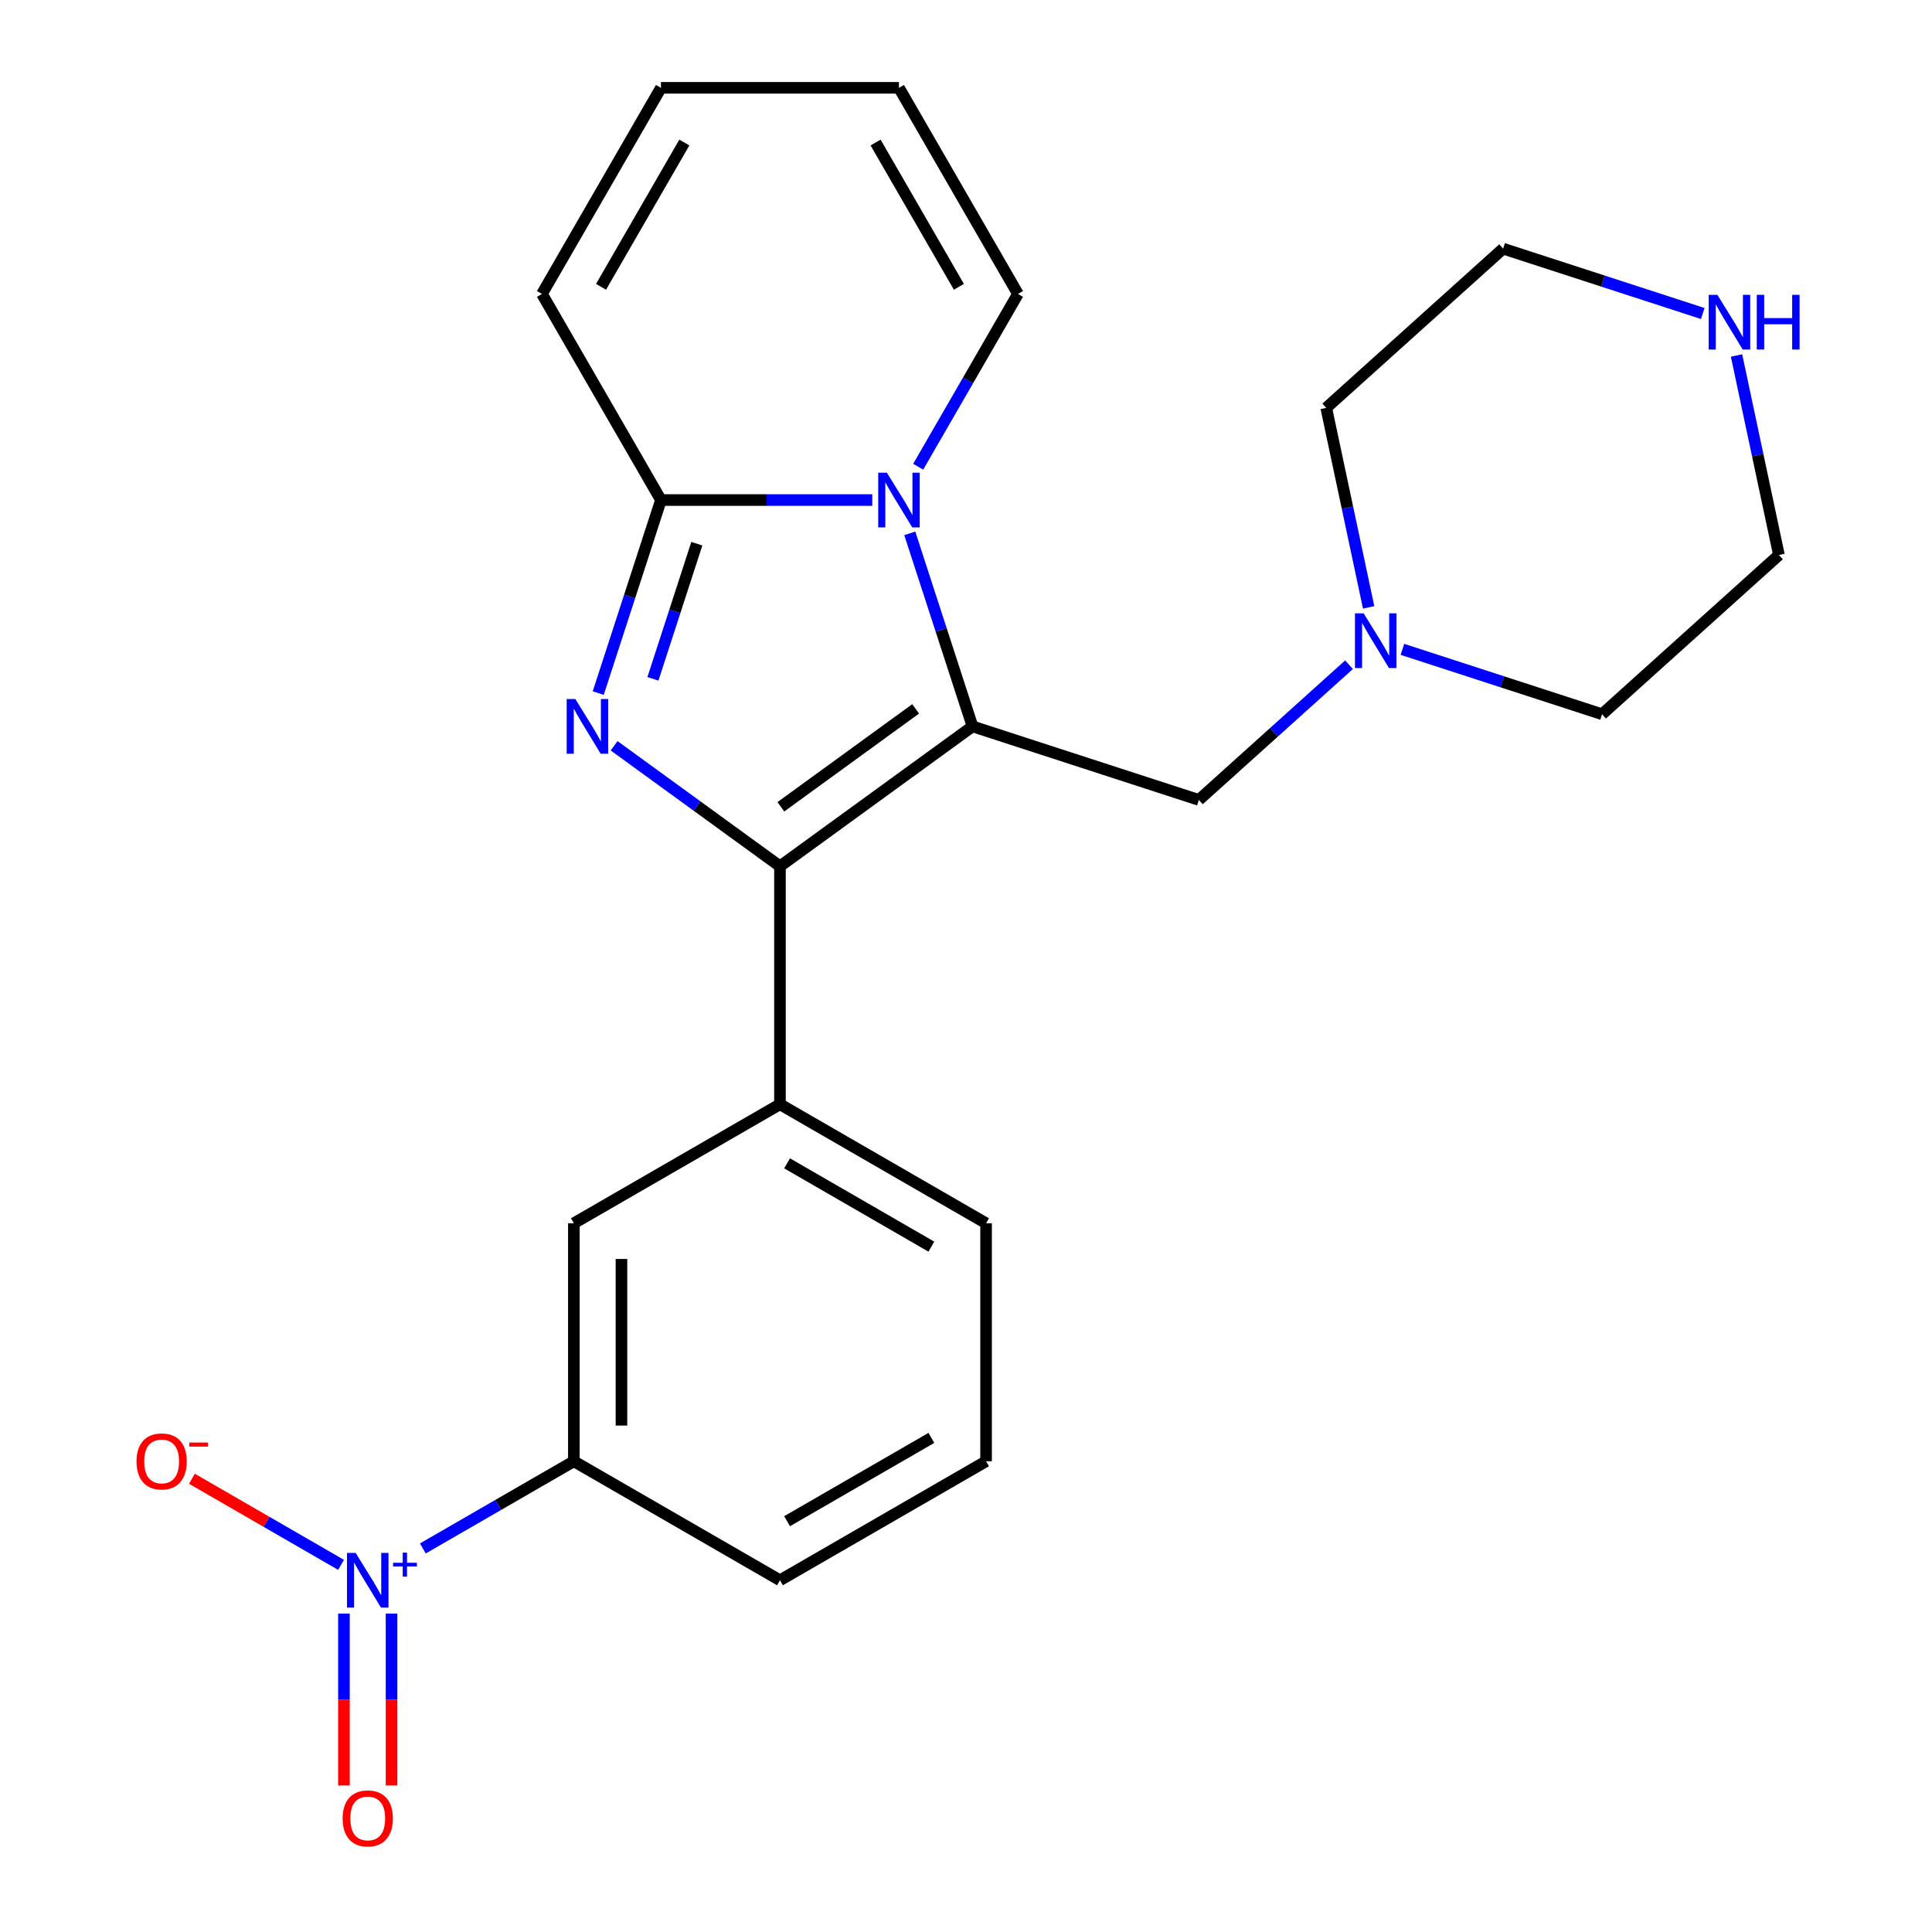 <?xml version='1.0' encoding='iso-8859-1'?>
<svg version='1.1' baseProfile='full'
              xmlns='http://www.w3.org/2000/svg'
                      xmlns:rdkit='http://www.rdkit.org/xml'
                      xmlns:xlink='http://www.w3.org/1999/xlink'
                  xml:space='preserve'
width='1000px' height='1000px' viewBox='0 0 1000 1000'>
<!-- END OF HEADER -->
<rect style='opacity:1.0;fill:#FFFFFF;stroke:none' width='1000' height='1000' x='0' y='0'> </rect>
<path class='bond-0' d='M 503.369,375.977 L 403.709,448.384' style='fill:none;fill-rule:evenodd;stroke:#000000;stroke-width:6px;stroke-linecap:butt;stroke-linejoin:miter;stroke-opacity:1' />
<path class='bond-0' d='M 473.938,366.906 L 404.176,417.591' style='fill:none;fill-rule:evenodd;stroke:#000000;stroke-width:6px;stroke-linecap:butt;stroke-linejoin:miter;stroke-opacity:1' />
<path class='bond-2' d='M 503.369,375.977 L 487.136,326.018' style='fill:none;fill-rule:evenodd;stroke:#000000;stroke-width:6px;stroke-linecap:butt;stroke-linejoin:miter;stroke-opacity:1' />
<path class='bond-2' d='M 487.136,326.018 L 470.903,276.059' style='fill:none;fill-rule:evenodd;stroke:#0000FF;stroke-width:6px;stroke-linecap:butt;stroke-linejoin:miter;stroke-opacity:1' />
<path class='bond-6' d='M 503.369,375.977 L 620.526,414.044' style='fill:none;fill-rule:evenodd;stroke:#000000;stroke-width:6px;stroke-linecap:butt;stroke-linejoin:miter;stroke-opacity:1' />
<path class='bond-1' d='M 403.709,448.384 L 360.788,417.201' style='fill:none;fill-rule:evenodd;stroke:#000000;stroke-width:6px;stroke-linecap:butt;stroke-linejoin:miter;stroke-opacity:1' />
<path class='bond-1' d='M 360.788,417.201 L 317.868,386.018' style='fill:none;fill-rule:evenodd;stroke:#0000FF;stroke-width:6px;stroke-linecap:butt;stroke-linejoin:miter;stroke-opacity:1' />
<path class='bond-5' d='M 403.709,448.384 L 403.709,571.571' style='fill:none;fill-rule:evenodd;stroke:#000000;stroke-width:6px;stroke-linecap:butt;stroke-linejoin:miter;stroke-opacity:1' />
<path class='bond-24' d='M 309.65,358.737 L 325.883,308.779' style='fill:none;fill-rule:evenodd;stroke:#0000FF;stroke-width:6px;stroke-linecap:butt;stroke-linejoin:miter;stroke-opacity:1' />
<path class='bond-24' d='M 325.883,308.779 L 342.115,258.82' style='fill:none;fill-rule:evenodd;stroke:#000000;stroke-width:6px;stroke-linecap:butt;stroke-linejoin:miter;stroke-opacity:1' />
<path class='bond-24' d='M 337.951,351.363 L 349.314,316.392' style='fill:none;fill-rule:evenodd;stroke:#0000FF;stroke-width:6px;stroke-linecap:butt;stroke-linejoin:miter;stroke-opacity:1' />
<path class='bond-24' d='M 349.314,316.392 L 360.677,281.421' style='fill:none;fill-rule:evenodd;stroke:#000000;stroke-width:6px;stroke-linecap:butt;stroke-linejoin:miter;stroke-opacity:1' />
<path class='bond-3' d='M 451.482,258.82 L 396.799,258.82' style='fill:none;fill-rule:evenodd;stroke:#0000FF;stroke-width:6px;stroke-linecap:butt;stroke-linejoin:miter;stroke-opacity:1' />
<path class='bond-3' d='M 396.799,258.82 L 342.115,258.82' style='fill:none;fill-rule:evenodd;stroke:#000000;stroke-width:6px;stroke-linecap:butt;stroke-linejoin:miter;stroke-opacity:1' />
<path class='bond-10' d='M 475.255,241.58 L 501.075,196.859' style='fill:none;fill-rule:evenodd;stroke:#0000FF;stroke-width:6px;stroke-linecap:butt;stroke-linejoin:miter;stroke-opacity:1' />
<path class='bond-10' d='M 501.075,196.859 L 526.895,152.137' style='fill:none;fill-rule:evenodd;stroke:#000000;stroke-width:6px;stroke-linecap:butt;stroke-linejoin:miter;stroke-opacity:1' />
<path class='bond-12' d='M 342.115,258.82 L 280.522,152.137' style='fill:none;fill-rule:evenodd;stroke:#000000;stroke-width:6px;stroke-linecap:butt;stroke-linejoin:miter;stroke-opacity:1' />
<path class='bond-4' d='M 218.868,801.475 L 257.947,778.913' style='fill:none;fill-rule:evenodd;stroke:#0000FF;stroke-width:6px;stroke-linecap:butt;stroke-linejoin:miter;stroke-opacity:1' />
<path class='bond-4' d='M 257.947,778.913 L 297.026,756.35' style='fill:none;fill-rule:evenodd;stroke:#000000;stroke-width:6px;stroke-linecap:butt;stroke-linejoin:miter;stroke-opacity:1' />
<path class='bond-11' d='M 176.524,809.965 L 137.933,787.684' style='fill:none;fill-rule:evenodd;stroke:#0000FF;stroke-width:6px;stroke-linecap:butt;stroke-linejoin:miter;stroke-opacity:1' />
<path class='bond-11' d='M 137.933,787.684 L 99.341,765.404' style='fill:none;fill-rule:evenodd;stroke:#FF0000;stroke-width:6px;stroke-linecap:butt;stroke-linejoin:miter;stroke-opacity:1' />
<path class='bond-13' d='M 178.025,835.183 L 178.025,879.672' style='fill:none;fill-rule:evenodd;stroke:#0000FF;stroke-width:6px;stroke-linecap:butt;stroke-linejoin:miter;stroke-opacity:1' />
<path class='bond-13' d='M 178.025,879.672 L 178.025,924.161' style='fill:none;fill-rule:evenodd;stroke:#FF0000;stroke-width:6px;stroke-linecap:butt;stroke-linejoin:miter;stroke-opacity:1' />
<path class='bond-13' d='M 202.662,835.183 L 202.662,879.672' style='fill:none;fill-rule:evenodd;stroke:#0000FF;stroke-width:6px;stroke-linecap:butt;stroke-linejoin:miter;stroke-opacity:1' />
<path class='bond-13' d='M 202.662,879.672 L 202.662,924.161' style='fill:none;fill-rule:evenodd;stroke:#FF0000;stroke-width:6px;stroke-linecap:butt;stroke-linejoin:miter;stroke-opacity:1' />
<path class='bond-8' d='M 403.709,571.571 L 297.026,633.164' style='fill:none;fill-rule:evenodd;stroke:#000000;stroke-width:6px;stroke-linecap:butt;stroke-linejoin:miter;stroke-opacity:1' />
<path class='bond-17' d='M 403.709,571.571 L 510.391,633.164' style='fill:none;fill-rule:evenodd;stroke:#000000;stroke-width:6px;stroke-linecap:butt;stroke-linejoin:miter;stroke-opacity:1' />
<path class='bond-17' d='M 407.392,602.146 L 482.07,645.262' style='fill:none;fill-rule:evenodd;stroke:#000000;stroke-width:6px;stroke-linecap:butt;stroke-linejoin:miter;stroke-opacity:1' />
<path class='bond-9' d='M 620.526,414.044 L 659.389,379.052' style='fill:none;fill-rule:evenodd;stroke:#000000;stroke-width:6px;stroke-linecap:butt;stroke-linejoin:miter;stroke-opacity:1' />
<path class='bond-9' d='M 659.389,379.052 L 698.252,344.059' style='fill:none;fill-rule:evenodd;stroke:#0000FF;stroke-width:6px;stroke-linecap:butt;stroke-linejoin:miter;stroke-opacity:1' />
<path class='bond-7' d='M 297.026,756.35 L 297.026,633.164' style='fill:none;fill-rule:evenodd;stroke:#000000;stroke-width:6px;stroke-linecap:butt;stroke-linejoin:miter;stroke-opacity:1' />
<path class='bond-7' d='M 321.663,737.872 L 321.663,651.642' style='fill:none;fill-rule:evenodd;stroke:#000000;stroke-width:6px;stroke-linecap:butt;stroke-linejoin:miter;stroke-opacity:1' />
<path class='bond-27' d='M 297.026,756.35 L 403.709,817.944' style='fill:none;fill-rule:evenodd;stroke:#000000;stroke-width:6px;stroke-linecap:butt;stroke-linejoin:miter;stroke-opacity:1' />
<path class='bond-18' d='M 708.407,314.376 L 697.433,262.749' style='fill:none;fill-rule:evenodd;stroke:#0000FF;stroke-width:6px;stroke-linecap:butt;stroke-linejoin:miter;stroke-opacity:1' />
<path class='bond-18' d='M 697.433,262.749 L 686.459,211.121' style='fill:none;fill-rule:evenodd;stroke:#000000;stroke-width:6px;stroke-linecap:butt;stroke-linejoin:miter;stroke-opacity:1' />
<path class='bond-19' d='M 725.891,336.106 L 777.56,352.894' style='fill:none;fill-rule:evenodd;stroke:#0000FF;stroke-width:6px;stroke-linecap:butt;stroke-linejoin:miter;stroke-opacity:1' />
<path class='bond-19' d='M 777.56,352.894 L 829.229,369.683' style='fill:none;fill-rule:evenodd;stroke:#000000;stroke-width:6px;stroke-linecap:butt;stroke-linejoin:miter;stroke-opacity:1' />
<path class='bond-15' d='M 526.895,152.137 L 465.302,45.455' style='fill:none;fill-rule:evenodd;stroke:#000000;stroke-width:6px;stroke-linecap:butt;stroke-linejoin:miter;stroke-opacity:1' />
<path class='bond-15' d='M 496.32,148.453 L 453.204,73.776' style='fill:none;fill-rule:evenodd;stroke:#000000;stroke-width:6px;stroke-linecap:butt;stroke-linejoin:miter;stroke-opacity:1' />
<path class='bond-26' d='M 280.522,152.137 L 342.115,45.455' style='fill:none;fill-rule:evenodd;stroke:#000000;stroke-width:6px;stroke-linecap:butt;stroke-linejoin:miter;stroke-opacity:1' />
<path class='bond-26' d='M 311.098,148.453 L 354.213,73.776' style='fill:none;fill-rule:evenodd;stroke:#000000;stroke-width:6px;stroke-linecap:butt;stroke-linejoin:miter;stroke-opacity:1' />
<path class='bond-14' d='M 898.826,184 L 909.8,235.627' style='fill:none;fill-rule:evenodd;stroke:#0000FF;stroke-width:6px;stroke-linecap:butt;stroke-linejoin:miter;stroke-opacity:1' />
<path class='bond-14' d='M 909.8,235.627 L 920.774,287.255' style='fill:none;fill-rule:evenodd;stroke:#000000;stroke-width:6px;stroke-linecap:butt;stroke-linejoin:miter;stroke-opacity:1' />
<path class='bond-25' d='M 881.342,162.27 L 829.674,145.482' style='fill:none;fill-rule:evenodd;stroke:#0000FF;stroke-width:6px;stroke-linecap:butt;stroke-linejoin:miter;stroke-opacity:1' />
<path class='bond-25' d='M 829.674,145.482 L 778.005,128.694' style='fill:none;fill-rule:evenodd;stroke:#000000;stroke-width:6px;stroke-linecap:butt;stroke-linejoin:miter;stroke-opacity:1' />
<path class='bond-16' d='M 465.302,45.455 L 342.115,45.455' style='fill:none;fill-rule:evenodd;stroke:#000000;stroke-width:6px;stroke-linecap:butt;stroke-linejoin:miter;stroke-opacity:1' />
<path class='bond-21' d='M 510.391,633.164 L 510.391,756.35' style='fill:none;fill-rule:evenodd;stroke:#000000;stroke-width:6px;stroke-linecap:butt;stroke-linejoin:miter;stroke-opacity:1' />
<path class='bond-23' d='M 686.459,211.121 L 778.005,128.694' style='fill:none;fill-rule:evenodd;stroke:#000000;stroke-width:6px;stroke-linecap:butt;stroke-linejoin:miter;stroke-opacity:1' />
<path class='bond-22' d='M 829.229,369.683 L 920.774,287.255' style='fill:none;fill-rule:evenodd;stroke:#000000;stroke-width:6px;stroke-linecap:butt;stroke-linejoin:miter;stroke-opacity:1' />
<path class='bond-20' d='M 403.709,817.944 L 510.391,756.35' style='fill:none;fill-rule:evenodd;stroke:#000000;stroke-width:6px;stroke-linecap:butt;stroke-linejoin:miter;stroke-opacity:1' />
<path class='bond-20' d='M 407.392,787.368 L 482.07,744.253' style='fill:none;fill-rule:evenodd;stroke:#000000;stroke-width:6px;stroke-linecap:butt;stroke-linejoin:miter;stroke-opacity:1' />
<path  class='atom-2' d='M 297.789 361.817
L 307.069 376.817
Q 307.989 378.297, 309.469 380.977
Q 310.949 383.657, 311.029 383.817
L 311.029 361.817
L 314.789 361.817
L 314.789 390.137
L 310.909 390.137
L 300.949 373.737
Q 299.789 371.817, 298.549 369.617
Q 297.349 367.417, 296.989 366.737
L 296.989 390.137
L 293.309 390.137
L 293.309 361.817
L 297.789 361.817
' fill='#0000FF'/>
<path  class='atom-3' d='M 459.042 244.66
L 468.322 259.66
Q 469.242 261.14, 470.722 263.82
Q 472.202 266.5, 472.282 266.66
L 472.282 244.66
L 476.042 244.66
L 476.042 272.98
L 472.162 272.98
L 462.202 256.58
Q 461.042 254.66, 459.802 252.46
Q 458.602 250.26, 458.242 249.58
L 458.242 272.98
L 454.562 272.98
L 454.562 244.66
L 459.042 244.66
' fill='#0000FF'/>
<path  class='atom-5' d='M 184.083 803.784
L 193.363 818.784
Q 194.283 820.264, 195.763 822.944
Q 197.243 825.624, 197.323 825.784
L 197.323 803.784
L 201.083 803.784
L 201.083 832.104
L 197.203 832.104
L 187.243 815.704
Q 186.083 813.784, 184.843 811.584
Q 183.643 809.384, 183.283 808.704
L 183.283 832.104
L 179.603 832.104
L 179.603 803.784
L 184.083 803.784
' fill='#0000FF'/>
<path  class='atom-5' d='M 203.459 808.888
L 208.449 808.888
L 208.449 803.635
L 210.667 803.635
L 210.667 808.888
L 215.788 808.888
L 215.788 810.789
L 210.667 810.789
L 210.667 816.069
L 208.449 816.069
L 208.449 810.789
L 203.459 810.789
L 203.459 808.888
' fill='#0000FF'/>
<path  class='atom-10' d='M 705.811 317.456
L 715.091 332.456
Q 716.011 333.936, 717.491 336.616
Q 718.971 339.296, 719.051 339.456
L 719.051 317.456
L 722.811 317.456
L 722.811 345.776
L 718.931 345.776
L 708.971 329.376
Q 707.811 327.456, 706.571 325.256
Q 705.371 323.056, 705.011 322.376
L 705.011 345.776
L 701.331 345.776
L 701.331 317.456
L 705.811 317.456
' fill='#0000FF'/>
<path  class='atom-12' d='M 70.661 756.43
Q 70.661 749.63, 74.021 745.83
Q 77.381 742.03, 83.661 742.03
Q 89.941 742.03, 93.301 745.83
Q 96.661 749.63, 96.661 756.43
Q 96.661 763.31, 93.261 767.23
Q 89.861 771.11, 83.661 771.11
Q 77.421 771.11, 74.021 767.23
Q 70.661 763.35, 70.661 756.43
M 83.661 767.91
Q 87.981 767.91, 90.301 765.03
Q 92.661 762.11, 92.661 756.43
Q 92.661 750.87, 90.301 748.07
Q 87.981 745.23, 83.661 745.23
Q 79.341 745.23, 76.981 748.03
Q 74.661 750.83, 74.661 756.43
Q 74.661 762.15, 76.981 765.03
Q 79.341 767.91, 83.661 767.91
' fill='#FF0000'/>
<path  class='atom-12' d='M 97.981 746.653
L 107.67 746.653
L 107.67 748.765
L 97.981 748.765
L 97.981 746.653
' fill='#FF0000'/>
<path  class='atom-14' d='M 177.343 941.21
Q 177.343 934.41, 180.703 930.61
Q 184.063 926.81, 190.343 926.81
Q 196.623 926.81, 199.983 930.61
Q 203.343 934.41, 203.343 941.21
Q 203.343 948.09, 199.943 952.01
Q 196.543 955.89, 190.343 955.89
Q 184.103 955.89, 180.703 952.01
Q 177.343 948.13, 177.343 941.21
M 190.343 952.69
Q 194.663 952.69, 196.983 949.81
Q 199.343 946.89, 199.343 941.21
Q 199.343 935.65, 196.983 932.85
Q 194.663 930.01, 190.343 930.01
Q 186.023 930.01, 183.663 932.81
Q 181.343 935.61, 181.343 941.21
Q 181.343 946.93, 183.663 949.81
Q 186.023 952.69, 190.343 952.69
' fill='#FF0000'/>
<path  class='atom-15' d='M 888.902 152.6
L 898.182 167.6
Q 899.102 169.08, 900.582 171.76
Q 902.062 174.44, 902.142 174.6
L 902.142 152.6
L 905.902 152.6
L 905.902 180.92
L 902.022 180.92
L 892.062 164.52
Q 890.902 162.6, 889.662 160.4
Q 888.462 158.2, 888.102 157.52
L 888.102 180.92
L 884.422 180.92
L 884.422 152.6
L 888.902 152.6
' fill='#0000FF'/>
<path  class='atom-15' d='M 909.302 152.6
L 913.142 152.6
L 913.142 164.64
L 927.622 164.64
L 927.622 152.6
L 931.462 152.6
L 931.462 180.92
L 927.622 180.92
L 927.622 167.84
L 913.142 167.84
L 913.142 180.92
L 909.302 180.92
L 909.302 152.6
' fill='#0000FF'/>
</svg>
